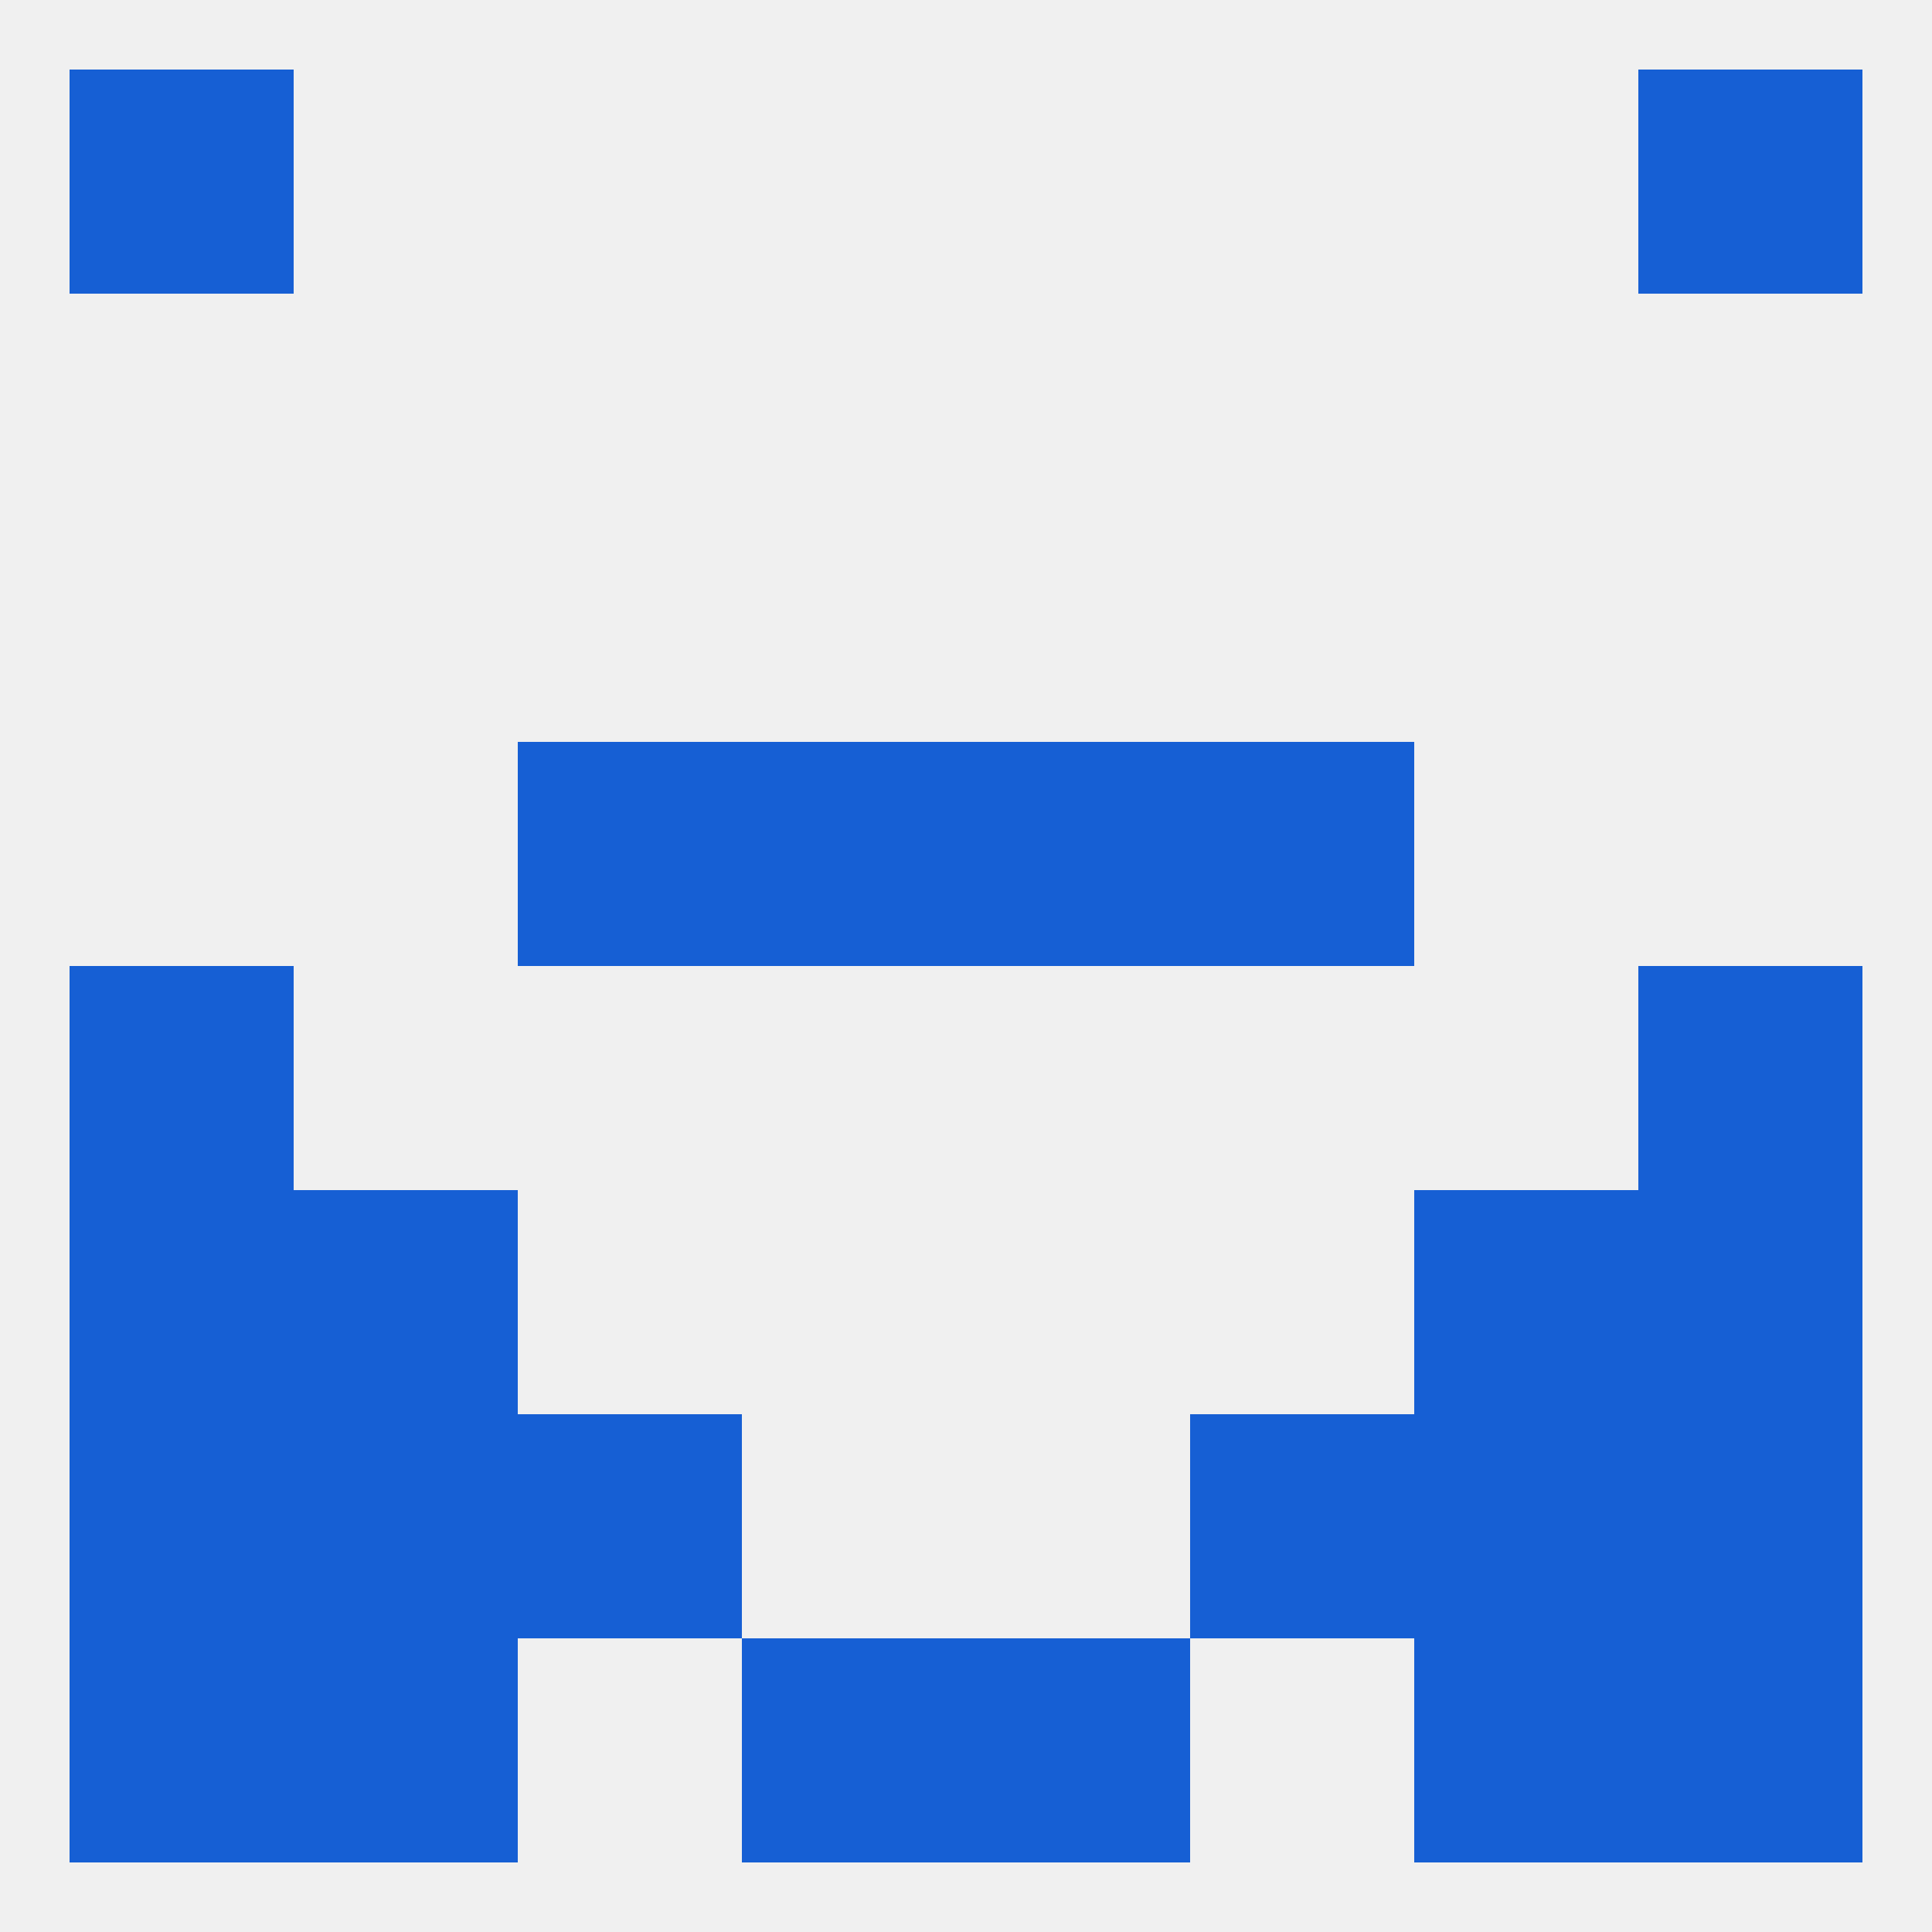 
<!--   <?xml version="1.0"?> -->
<svg version="1.1" baseprofile="full" xmlns="http://www.w3.org/2000/svg" xmlns:xlink="http://www.w3.org/1999/xlink" xmlns:ev="http://www.w3.org/2001/xml-events" width="250" height="250" viewBox="0 0 250 250" >
	<rect width="100%" height="100%" fill="rgba(240,240,240,255)"/>

	<rect x="9" y="125" width="29" height="29" fill="rgba(22,95,212,255)"/>
	<rect x="212" y="125" width="29" height="29" fill="rgba(22,95,212,255)"/>
	<rect x="96" y="96" width="29" height="29" fill="rgba(22,95,212,255)"/>
	<rect x="125" y="96" width="29" height="29" fill="rgba(22,95,212,255)"/>
	<rect x="67" y="96" width="29" height="29" fill="rgba(22,95,212,255)"/>
	<rect x="154" y="96" width="29" height="29" fill="rgba(22,95,212,255)"/>
	<rect x="9" y="154" width="29" height="29" fill="rgba(22,95,212,255)"/>
	<rect x="212" y="154" width="29" height="29" fill="rgba(22,95,212,255)"/>
	<rect x="38" y="154" width="29" height="29" fill="rgba(22,95,212,255)"/>
	<rect x="183" y="154" width="29" height="29" fill="rgba(22,95,212,255)"/>
	<rect x="67" y="183" width="29" height="29" fill="rgba(22,95,212,255)"/>
	<rect x="154" y="183" width="29" height="29" fill="rgba(22,95,212,255)"/>
	<rect x="38" y="183" width="29" height="29" fill="rgba(22,95,212,255)"/>
	<rect x="183" y="183" width="29" height="29" fill="rgba(22,95,212,255)"/>
	<rect x="9" y="183" width="29" height="29" fill="rgba(22,95,212,255)"/>
	<rect x="212" y="183" width="29" height="29" fill="rgba(22,95,212,255)"/>
	<rect x="183" y="212" width="29" height="29" fill="rgba(22,95,212,255)"/>
	<rect x="9" y="212" width="29" height="29" fill="rgba(22,95,212,255)"/>
	<rect x="212" y="212" width="29" height="29" fill="rgba(22,95,212,255)"/>
	<rect x="96" y="212" width="29" height="29" fill="rgba(22,95,212,255)"/>
	<rect x="125" y="212" width="29" height="29" fill="rgba(22,95,212,255)"/>
	<rect x="38" y="212" width="29" height="29" fill="rgba(22,95,212,255)"/>
	<rect x="9" y="9" width="29" height="29" fill="rgba(22,95,212,255)"/>
	<rect x="212" y="9" width="29" height="29" fill="rgba(22,95,212,255)"/>
</svg>